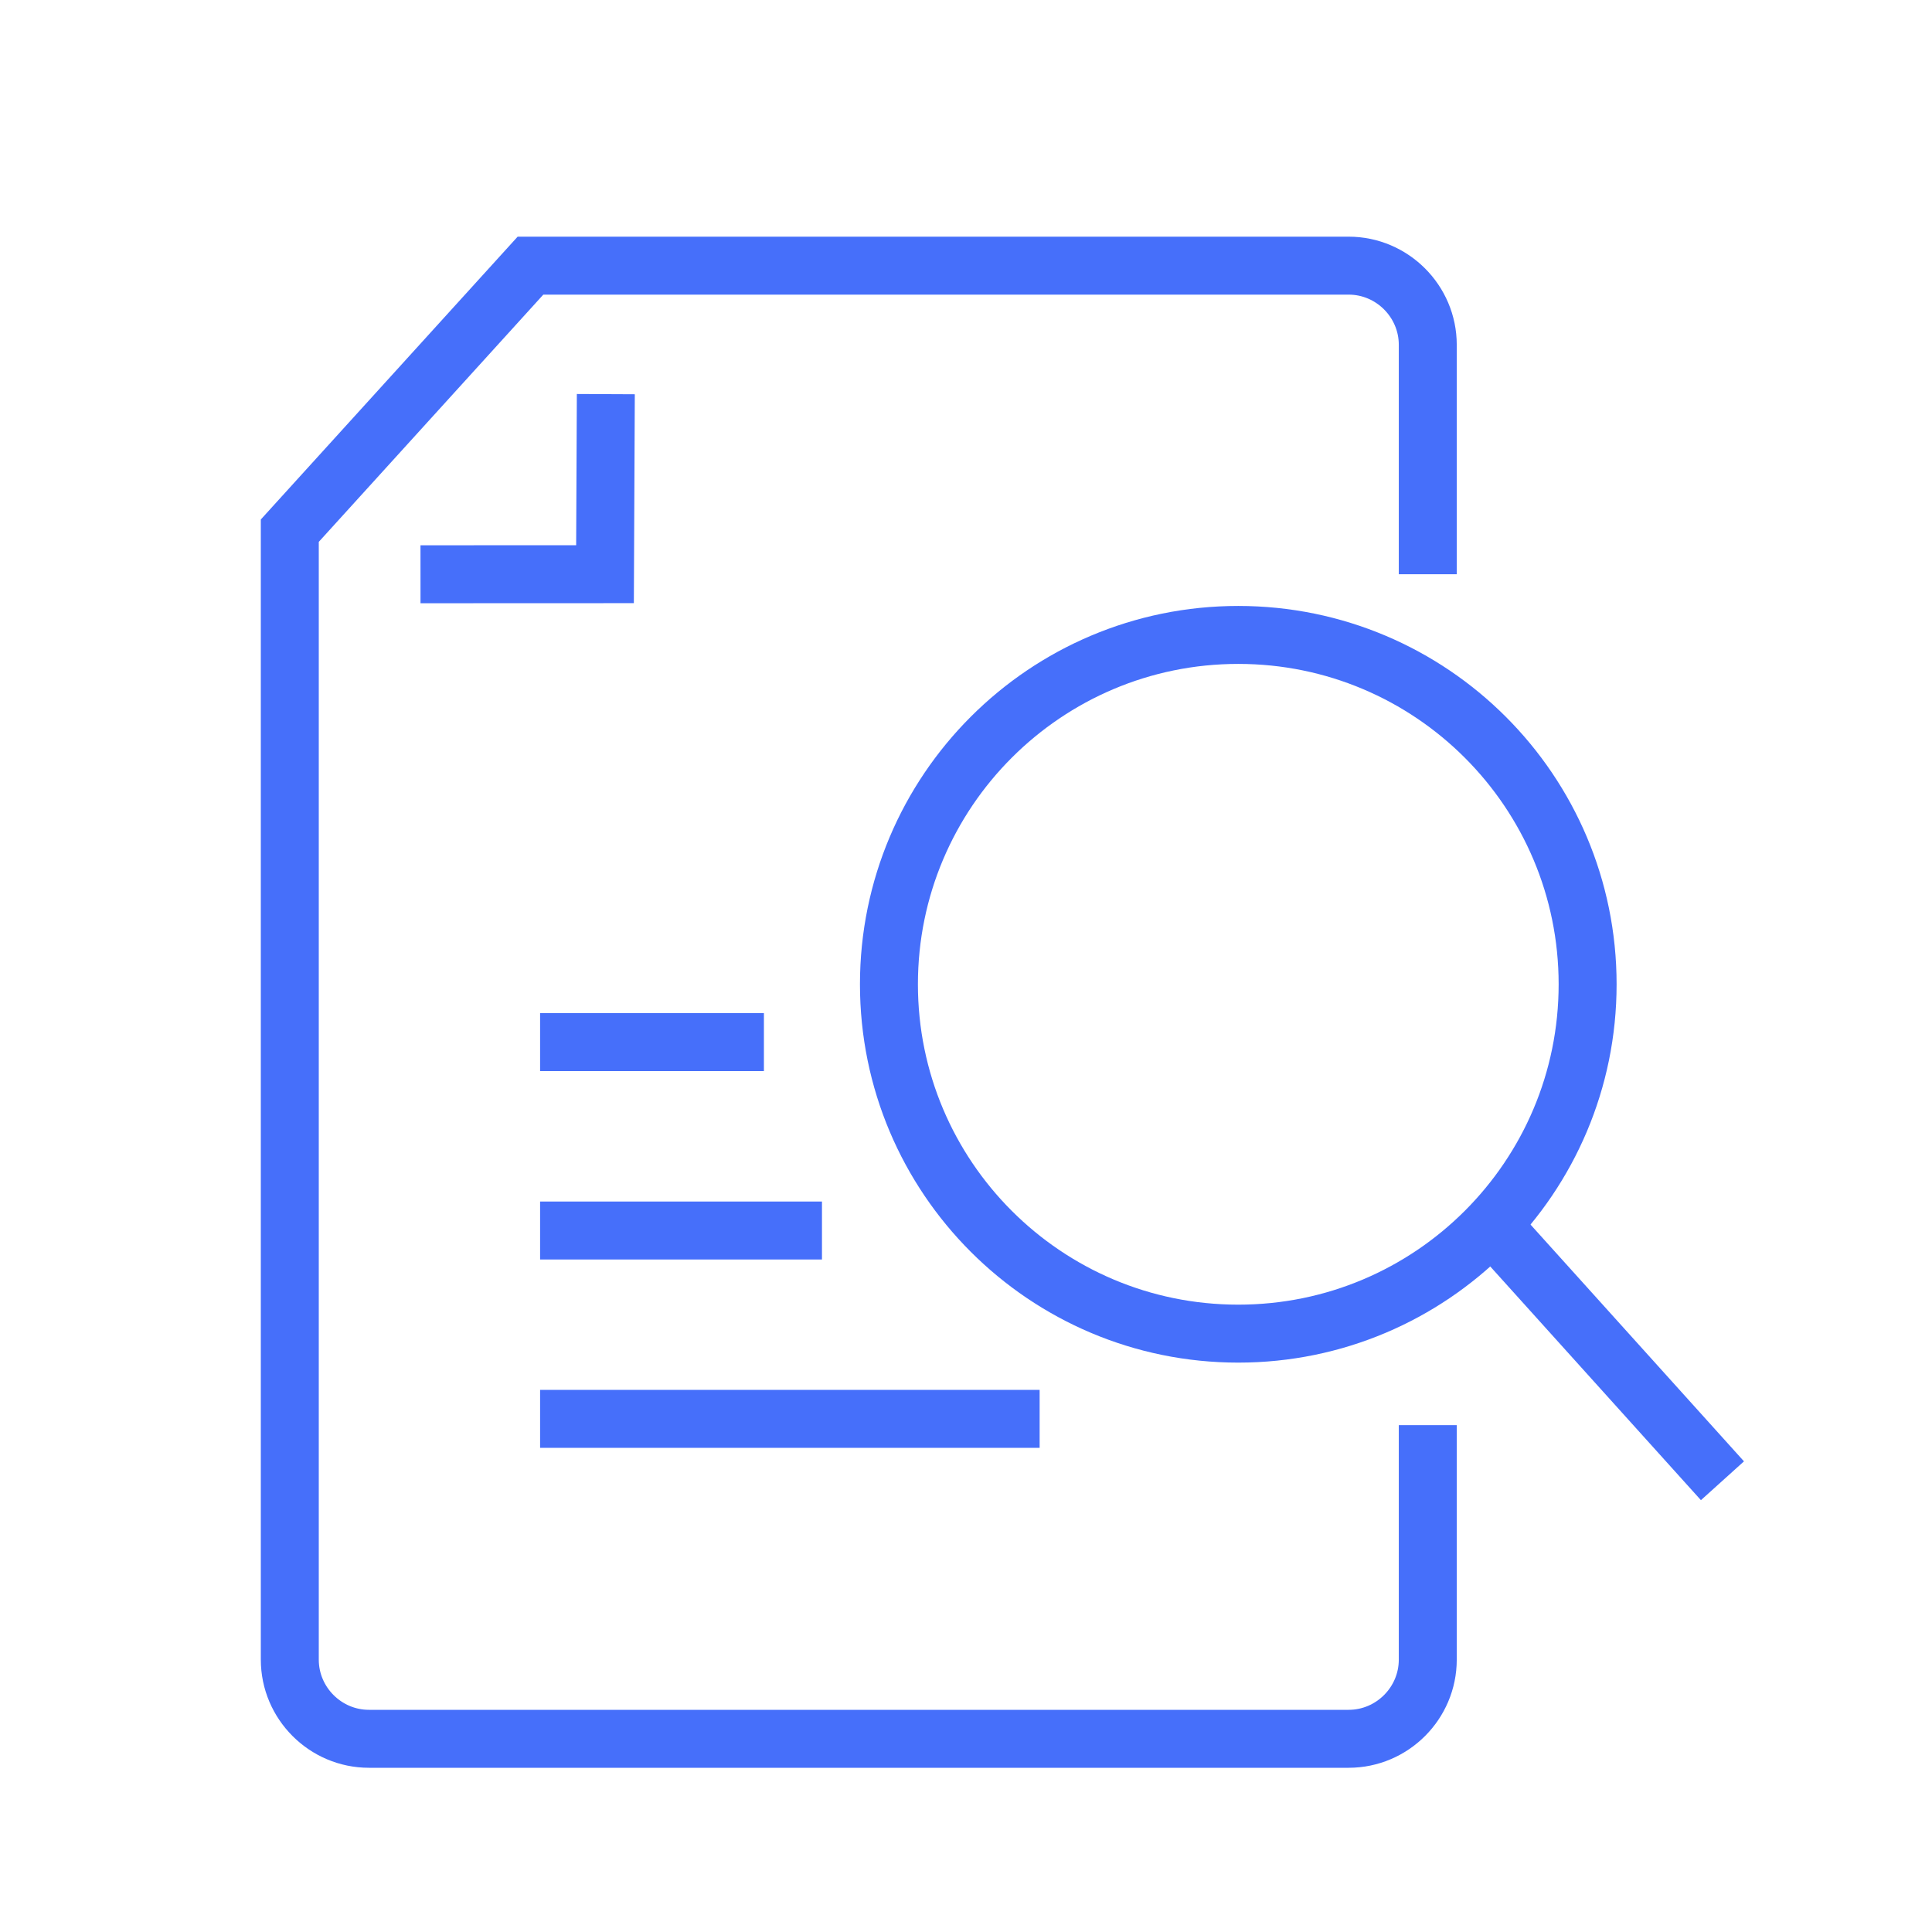 <svg width="80" height="80" viewBox="0 0 80 80" fill="none" xmlns="http://www.w3.org/2000/svg">
<path d="M59.121 59.013V68.722C59.121 70.525 57.647 72 55.844 72H15.277C13.475 72 12 70.525 12 68.722V21.974L21.966 11H55.844C57.646 11 59.121 12.475 59.121 14.277V23.779" stroke="#466FFA" stroke-width="2.4" stroke-miterlimit="10"/>
<path d="M17.412 23.779L25.052 23.776L25.086 16.32" stroke="#466FFA" stroke-width="2.4" stroke-miterlimit="10"/>
<path d="M22.364 43.152H31.632" stroke="#466FFA" stroke-width="2.4" stroke-miterlimit="10"/>
<path d="M22.364 50.953H34.036" stroke="#466FFA" stroke-width="2.4" stroke-miterlimit="10"/>
<path d="M22.364 58.752H43.049" stroke="#466FFA" stroke-width="2.4" stroke-miterlimit="10"/>
<path d="M51.274 55.223C59.264 55.223 65.74 48.746 65.74 40.757C65.74 32.768 59.264 26.291 51.274 26.291C43.285 26.291 36.809 32.768 36.809 40.757C36.809 48.746 43.285 55.223 51.274 55.223Z" stroke="#466FFA" stroke-width="2.4" stroke-miterlimit="10"/>
<path d="M71.323 61.315L61.765 50.713" stroke="#466FFA" stroke-width="2.4" stroke-miterlimit="10"/>
</svg>
